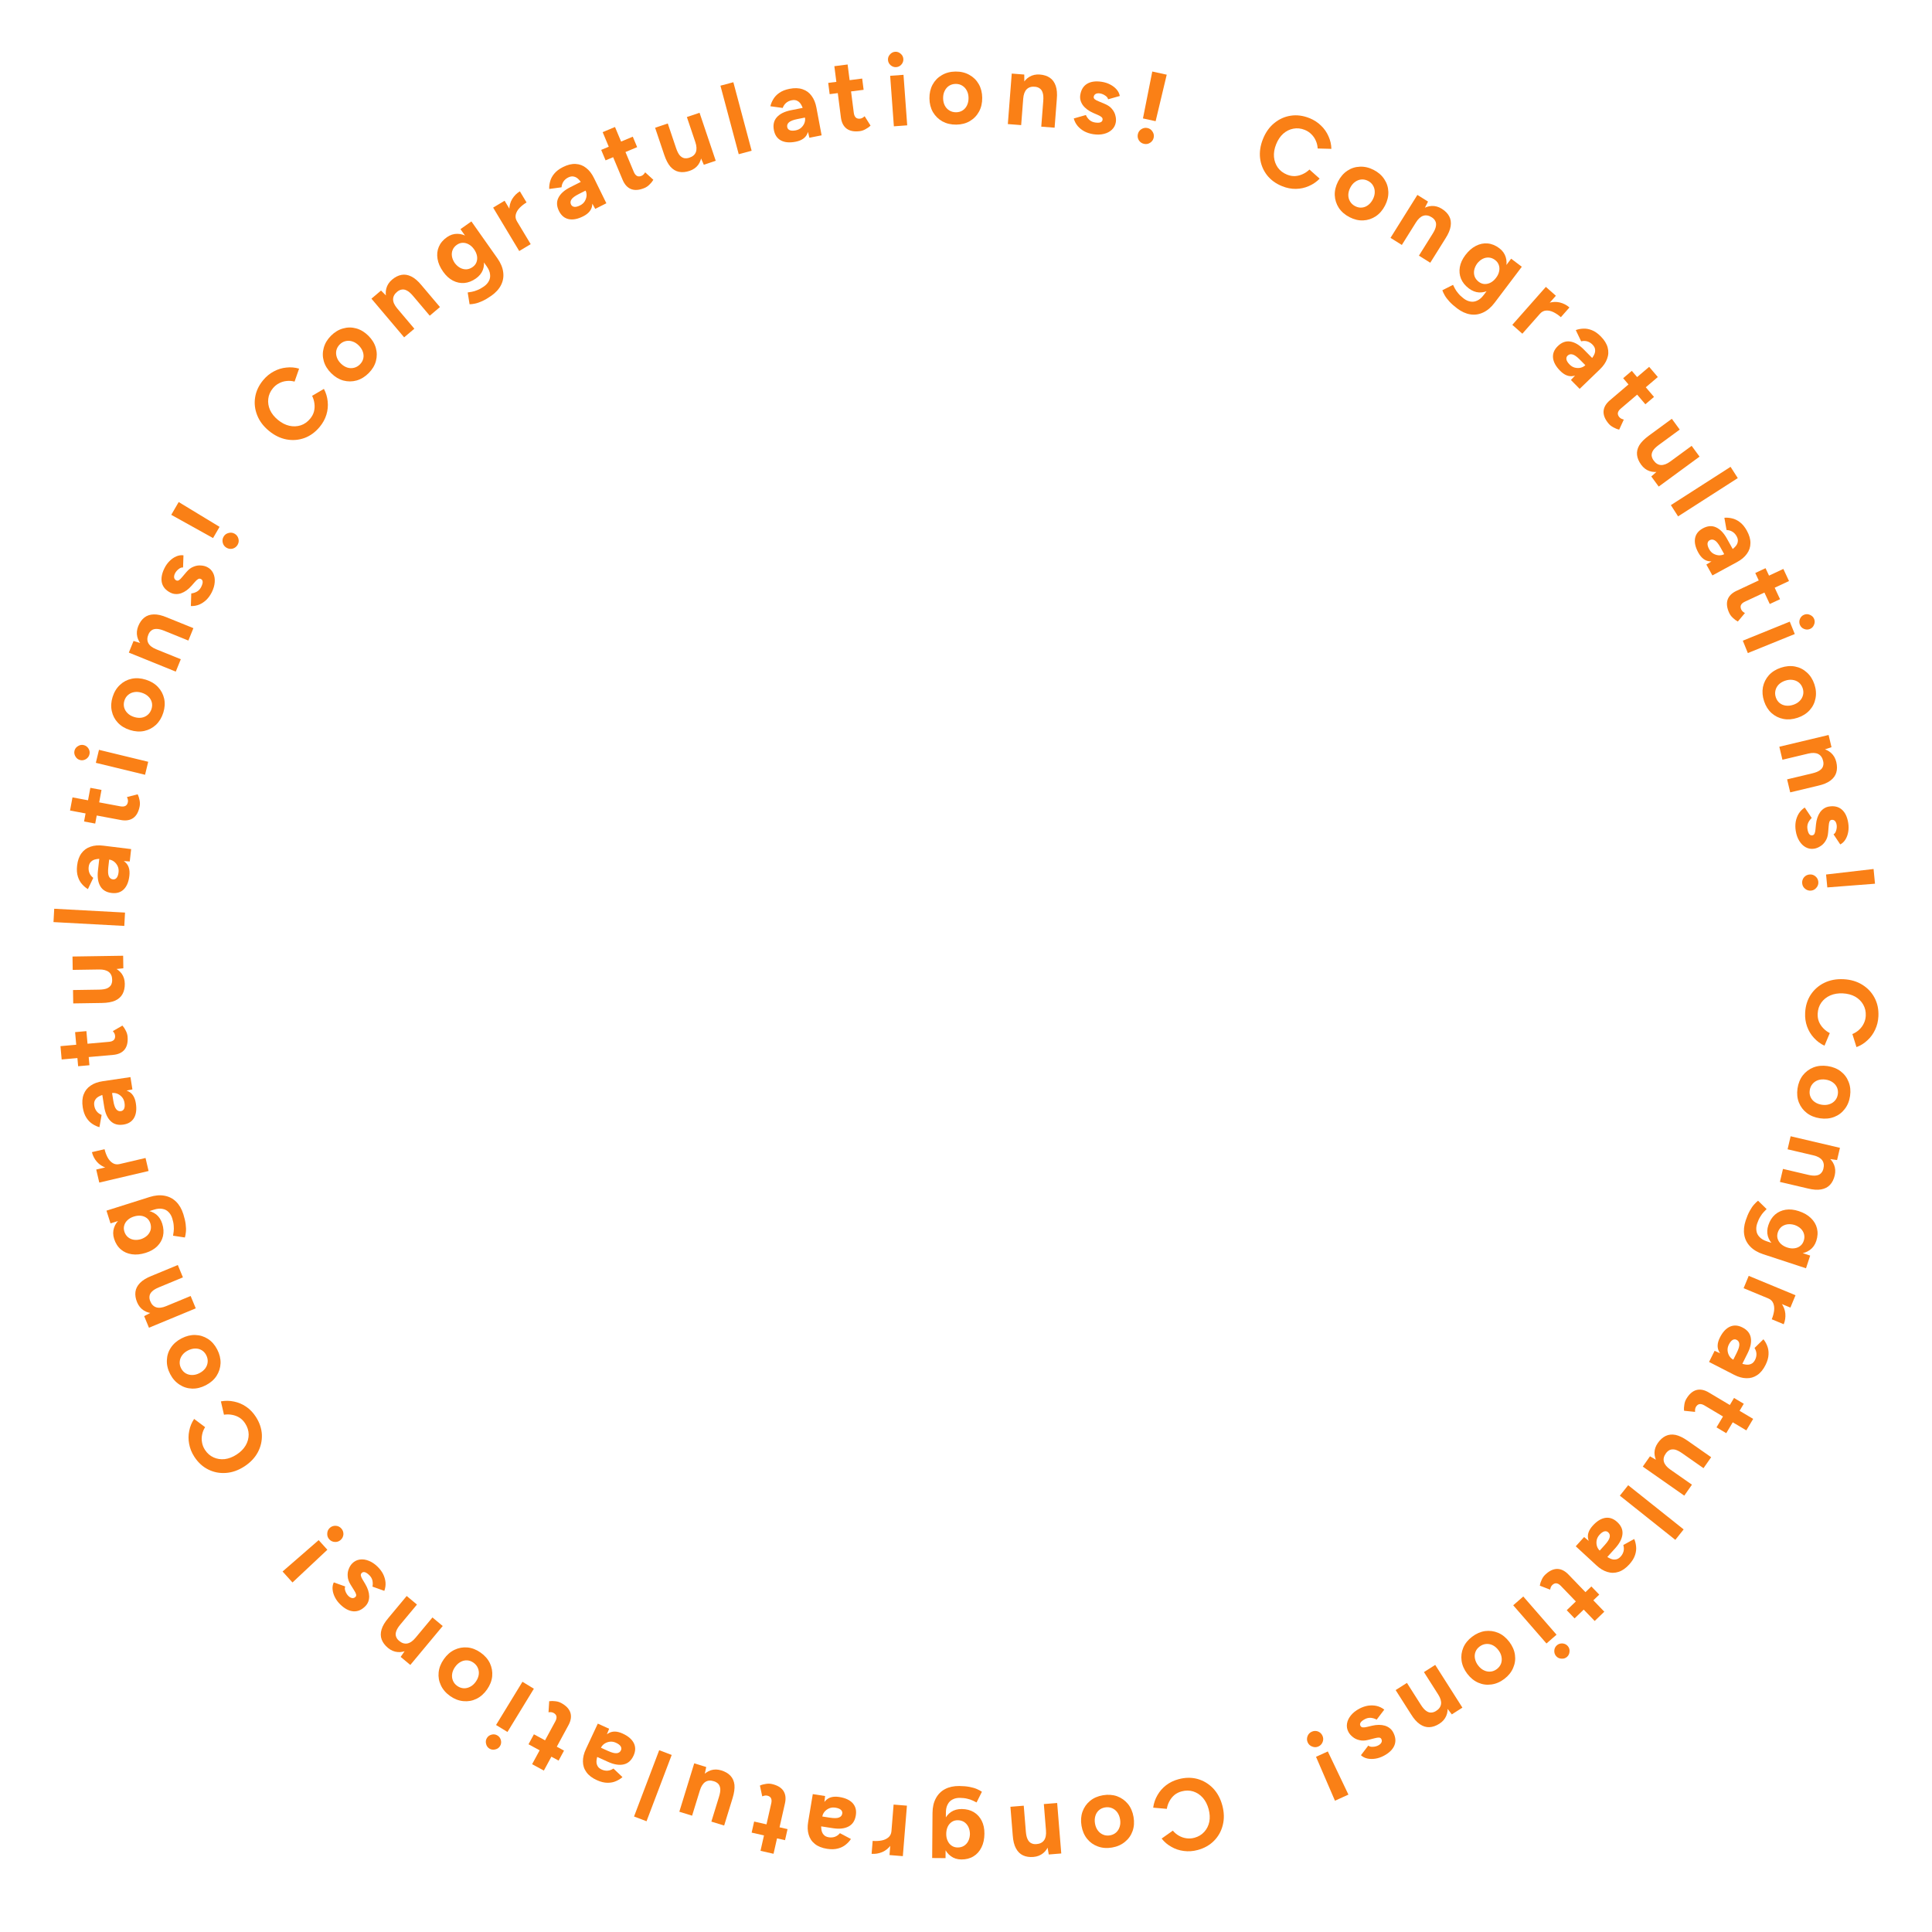 <svg width="534" height="534" viewBox="0 0 534 534" fill="none" xmlns="http://www.w3.org/2000/svg">
<path d="M498.938 279.931C499.034 278.029 499.547 276.363 500.479 274.934C501.429 273.505 502.68 272.409 504.233 271.646C505.803 270.884 507.577 270.552 509.553 270.651C511.529 270.751 513.251 271.258 514.719 272.172C516.206 273.088 517.342 274.294 518.126 275.792C518.928 277.309 519.282 279.018 519.186 280.919C519.119 282.262 518.814 283.499 518.271 284.63C517.747 285.763 517.035 286.736 516.134 287.551C515.251 288.385 514.248 289.007 513.125 289.418L511.989 285.801C512.694 285.518 513.312 285.129 513.841 284.632C514.39 284.136 514.82 283.56 515.134 282.903C515.466 282.246 515.651 281.527 515.691 280.744C515.748 279.607 515.51 278.576 514.977 277.652C514.462 276.748 513.722 276.019 512.76 275.466C511.796 274.932 510.662 274.632 509.357 274.566C508.051 274.501 506.883 274.695 505.851 275.147C504.838 275.601 504.02 276.261 503.397 277.127C502.792 277.994 502.461 279.005 502.403 280.161C502.363 280.962 502.476 281.697 502.741 282.365C503.024 283.052 503.424 283.66 503.939 284.191C504.454 284.74 505.057 285.191 505.75 285.543L504.285 289.03C503.171 288.507 502.198 287.785 501.366 286.865C500.533 285.964 499.903 284.923 499.476 283.743C499.049 282.562 498.87 281.292 498.938 279.931Z" fill="#FA8016"/>
<path d="M496.824 300.877C497.026 299.473 497.511 298.26 498.28 297.239C499.064 296.239 500.047 295.503 501.227 295.031C502.405 294.578 503.705 294.453 505.128 294.658C506.551 294.862 507.763 295.347 508.766 296.113C509.769 296.879 510.497 297.851 510.95 299.029C511.422 300.209 511.557 301.502 511.355 302.906C511.151 304.329 510.657 305.54 509.872 306.54C509.106 307.543 508.134 308.271 506.956 308.724C505.779 309.177 504.479 309.302 503.056 309.098C501.633 308.894 500.42 308.408 499.418 307.642C498.415 306.876 497.678 305.903 497.206 304.723C496.75 303.563 496.623 302.282 496.824 300.877ZM500.206 301.363C500.107 302.046 500.188 302.671 500.446 303.236C500.704 303.801 501.1 304.263 501.633 304.622C502.182 305.003 502.835 305.247 503.593 305.356C504.35 305.465 505.037 305.412 505.652 305.199C506.286 304.988 506.807 304.639 507.217 304.151C507.623 303.681 507.876 303.104 507.974 302.421C508.069 301.755 507.989 301.131 507.734 300.547C507.475 299.982 507.072 299.51 506.523 299.129C505.992 298.751 505.348 298.508 504.591 298.399C503.833 298.291 503.138 298.342 502.504 298.552C501.889 298.766 501.376 299.117 500.967 299.605C500.557 300.093 500.304 300.679 500.206 301.363Z" fill="#FA8016"/>
<path d="M494.927 314.06L508.557 317.258L507.764 320.638L505.205 320.268L494.083 317.659L494.927 314.06ZM492.81 323.084L499.789 324.721L498.945 328.319L491.966 326.682L492.81 323.084ZM499.789 324.721C500.716 324.938 501.459 324.997 502.019 324.899C502.575 324.818 503.006 324.613 503.314 324.282C503.64 323.956 503.862 323.539 503.982 323.03C504.217 322.107 504.104 321.323 503.642 320.678C503.176 320.051 502.37 319.603 501.225 319.334L501.506 318.135C502.96 318.476 504.138 318.973 505.039 319.625C505.955 320.3 506.586 321.081 506.934 321.968C507.296 322.877 507.356 323.85 507.113 324.886C506.861 325.958 506.428 326.825 505.812 327.486C505.197 328.147 504.379 328.568 503.359 328.751C502.356 328.937 501.13 328.851 499.681 328.492L498.945 328.319L499.789 324.721Z" fill="#FA8016"/>
<path d="M482.501 337.349C482.833 336.338 483.198 335.466 483.597 334.732C483.995 333.999 484.397 333.404 484.802 332.948C485.208 332.491 485.581 332.133 485.922 331.871L488.287 334.181C488.064 334.383 487.796 334.659 487.485 335.008C487.156 335.352 486.836 335.787 486.525 336.314C486.197 336.835 485.91 337.468 485.665 338.212C485.432 338.922 485.37 339.589 485.479 340.214C485.564 340.851 485.85 341.417 486.336 341.911C486.798 342.416 487.473 342.815 488.36 343.106L500.33 347.041L499.175 350.552L487.312 346.653C485.822 346.163 484.639 345.46 483.761 344.542C482.866 343.619 482.316 342.544 482.11 341.317C481.898 340.108 482.028 338.785 482.501 337.349ZM488.766 338.642C489.168 337.419 489.784 336.442 490.613 335.712C491.437 335.001 492.409 334.554 493.53 334.372C494.651 334.19 495.867 334.315 497.179 334.747C498.562 335.201 499.678 335.843 500.525 336.672C501.391 337.506 501.953 338.457 502.211 339.525C502.481 340.616 502.415 341.773 502.013 342.997C501.663 344.06 501.076 344.889 500.252 345.483C499.446 346.083 498.459 346.426 497.29 346.514C496.122 346.601 494.828 346.412 493.41 345.945C492.133 345.526 491.086 344.946 490.268 344.205C489.45 343.465 488.904 342.617 488.628 341.662C488.37 340.713 488.416 339.706 488.766 338.642ZM491.386 340.623C491.188 341.226 491.167 341.799 491.323 342.342C491.49 342.907 491.799 343.402 492.25 343.825C492.718 344.254 493.298 344.582 493.989 344.81C494.699 345.043 495.363 345.114 495.982 345.023C496.596 344.949 497.129 344.732 497.582 344.37C498.03 344.025 498.352 343.552 498.55 342.949C498.754 342.328 498.784 341.729 498.64 341.151C498.496 340.573 498.202 340.064 497.757 339.623C497.313 339.182 496.739 338.836 496.035 338.585C495.338 338.376 494.671 338.314 494.033 338.399C493.414 338.49 492.866 338.722 492.389 339.096C491.925 339.494 491.59 340.003 491.386 340.623Z" fill="#FA8016"/>
<path d="M489.149 357.867C490.546 358.445 491.591 359.191 492.284 360.104C492.969 361.035 493.361 362.015 493.459 363.046C493.551 364.094 493.403 365.084 493.018 366.015L489.706 364.644C490.035 363.85 490.251 363.061 490.354 362.275C490.45 361.507 490.372 360.818 490.119 360.208C489.867 359.598 489.404 359.154 488.731 358.876L489.149 357.867ZM483.342 352.643L496.277 358L494.862 361.415L481.928 356.058L483.342 352.643Z" fill="#FA8016"/>
<path d="M473.919 373.359L476.499 374.523L480.306 376.426C481.057 376.801 481.742 377.039 482.36 377.139C482.969 377.256 483.503 377.21 483.962 377.001C484.43 376.817 484.809 376.433 485.102 375.848C485.369 375.314 485.494 374.771 485.477 374.22C485.46 373.669 485.285 373.123 484.95 372.58L487.404 370.175C487.822 370.676 488.168 371.277 488.444 371.978C488.736 372.688 488.862 373.481 488.82 374.357C488.787 375.259 488.508 376.236 487.982 377.288C487.348 378.557 486.58 379.488 485.679 380.081C484.769 380.69 483.771 380.974 482.686 380.933C481.609 380.916 480.474 380.6 479.28 379.982L472.379 376.44L473.919 373.359ZM475.37 369.703C476.121 368.2 477.039 367.198 478.125 366.697C479.201 366.212 480.349 366.274 481.568 366.884C482.904 367.551 483.685 368.494 483.91 369.713C484.144 370.957 483.857 372.388 483.047 374.008L481.458 377.189L479.003 375.963L480.017 373.934C480.559 372.848 480.801 372.03 480.743 371.479C480.701 370.937 480.446 370.549 479.979 370.315C479.611 370.131 479.236 370.152 478.852 370.378C478.484 370.612 478.151 371.029 477.85 371.63C477.575 372.181 477.458 372.728 477.5 373.271C477.55 373.838 477.713 374.348 477.989 374.798C478.281 375.257 478.644 375.595 479.078 375.812L478.678 376.614C476.975 375.763 475.81 374.774 475.184 373.647C474.549 372.537 474.611 371.222 475.37 369.703Z" fill="#FA8016"/>
<path d="M466.092 386.648C466.885 385.317 467.816 384.502 468.884 384.204C469.943 383.922 471.082 384.145 472.3 384.871L484.569 392.179L482.677 395.354L471.107 388.461C470.593 388.156 470.134 388.034 469.727 388.096C469.337 388.168 469.013 388.42 468.755 388.853C468.659 389.013 468.586 389.209 468.536 389.44C468.501 389.68 468.494 389.947 468.514 390.242L465.474 389.929C465.414 389.373 465.44 388.801 465.55 388.215C465.634 387.635 465.815 387.113 466.092 386.648ZM479.283 386.39L481.977 387.995L477.133 396.126L474.439 394.521L479.283 386.39Z" fill="#FA8016"/>
<path d="M456.051 402.52L458.29 403.814L467.649 410.364L465.53 413.392L454.06 405.365L456.051 402.52ZM467.091 398.661L472.963 402.771L470.844 405.799L464.971 401.689L467.091 398.661ZM464.971 401.689C464.207 401.154 463.544 400.815 462.983 400.673C462.426 400.557 461.936 400.589 461.512 400.772C461.093 400.98 460.739 401.29 460.45 401.703C459.878 402.487 459.693 403.257 459.893 404.013C460.109 404.779 460.691 405.494 461.639 406.157L460.916 407.19C459.693 406.334 458.781 405.422 458.182 404.456C457.598 403.5 457.301 402.541 457.292 401.577C457.298 400.624 457.606 399.712 458.216 398.84C458.858 397.923 459.587 397.271 460.404 396.886C461.22 396.5 462.129 396.407 463.129 396.606C464.134 396.83 465.248 397.371 466.471 398.227L467.091 398.661L464.971 401.689Z" fill="#FA8016"/>
<path d="M450.025 410.511L465.356 422.723L463.053 425.614L447.722 413.402L450.025 410.511Z" fill="#FA8016"/>
<path d="M437.844 424.833L440.017 426.645L443.176 429.498C443.799 430.061 444.395 430.473 444.964 430.735C445.52 431.01 446.047 431.109 446.545 431.031C447.045 430.979 447.513 430.711 447.951 430.226C448.352 429.783 448.617 429.293 448.749 428.758C448.88 428.223 448.857 427.649 448.681 427.037L451.689 425.377C451.957 425.971 452.13 426.643 452.208 427.392C452.3 428.154 452.208 428.952 451.933 429.785C451.66 430.645 451.129 431.511 450.341 432.384C449.39 433.437 448.401 434.128 447.374 434.458C446.334 434.802 445.297 434.808 444.262 434.478C443.229 434.174 442.22 433.564 441.235 432.649L435.535 427.389L437.844 424.833ZM440.222 421.698C441.348 420.452 442.5 419.732 443.68 419.54C444.847 419.361 445.936 419.729 446.948 420.642C448.056 421.643 448.556 422.761 448.447 423.996C448.339 425.257 447.679 426.559 446.465 427.903L444.082 430.542L442.045 428.703L443.565 427.02C444.379 426.119 444.831 425.396 444.922 424.849C445.027 424.315 444.885 423.873 444.497 423.523C444.193 423.247 443.825 423.167 443.395 423.281C442.978 423.408 442.545 423.721 442.094 424.22C441.682 424.677 441.423 425.173 441.318 425.707C441.214 426.267 441.235 426.801 441.38 427.309C441.538 427.83 441.798 428.253 442.158 428.578L441.557 429.243C440.144 427.967 439.287 426.702 438.985 425.449C438.671 424.209 439.083 422.959 440.222 421.698Z" fill="#FA8016"/>
<path d="M427.058 435.27C428.173 434.195 429.285 433.654 430.394 433.648C431.49 433.654 432.53 434.168 433.515 435.189L443.427 445.469L440.767 448.034L431.418 438.339C431.003 437.909 430.592 437.671 430.184 437.624C429.788 437.59 429.409 437.749 429.046 438.098C428.912 438.228 428.79 438.397 428.681 438.607C428.584 438.829 428.507 439.085 428.449 439.375L425.597 438.273C425.687 437.72 425.862 437.176 426.122 436.639C426.356 436.102 426.668 435.646 427.058 435.27ZM439.851 438.493L442.028 440.75L435.215 447.319L433.039 445.062L439.851 438.493Z" fill="#FA8016"/>
<path d="M421.034 441.268L430.226 451.827L427.439 454.254L418.246 443.695L421.034 441.268ZM430.322 454.751C430.744 454.383 431.252 454.213 431.846 454.241C432.451 454.283 432.944 454.522 433.324 454.959C433.704 455.395 433.867 455.909 433.813 456.501C433.771 457.106 433.539 457.593 433.117 457.961C432.68 458.341 432.166 458.504 431.574 458.45C430.981 458.422 430.494 458.19 430.114 457.753C429.734 457.317 429.565 456.796 429.607 456.19C429.647 455.611 429.886 455.131 430.322 454.751Z" fill="#FA8016"/>
<path d="M406.876 452.396C408.004 451.536 409.201 451.012 410.465 450.824C411.726 450.662 412.942 450.827 414.114 451.318C415.272 451.821 416.286 452.645 417.156 453.788C418.027 454.932 418.551 456.128 418.728 457.378C418.905 458.627 418.742 459.83 418.239 460.988C417.748 462.16 416.937 463.176 415.809 464.035C414.665 464.906 413.463 465.422 412.202 465.585C410.953 465.762 409.749 465.599 408.592 465.096C407.435 464.593 406.421 463.769 405.55 462.626C404.679 461.482 404.155 460.286 403.978 459.036C403.801 457.787 403.958 456.576 404.45 455.404C404.938 454.258 405.747 453.255 406.876 452.396ZM408.945 455.114C408.395 455.532 408.015 456.033 407.802 456.617C407.59 457.201 407.548 457.808 407.676 458.438C407.8 459.094 408.094 459.727 408.557 460.336C409.021 460.945 409.547 461.389 410.135 461.668C410.735 461.963 411.352 462.079 411.986 462.019C412.605 461.97 413.19 461.736 413.739 461.317C414.274 460.91 414.655 460.409 414.882 459.814C415.094 459.23 415.138 458.61 415.014 457.953C414.901 457.312 414.613 456.687 414.149 456.078C413.685 455.469 413.154 455.018 412.554 454.723C411.966 454.444 411.355 454.334 410.721 454.395C410.086 454.456 409.494 454.695 408.945 455.114Z" fill="#FA8016"/>
<path d="M396.691 460.176L404.207 471.987L401.277 473.851L399.705 471.798L393.573 462.16L396.691 460.176ZM388.872 465.151L392.72 471.199L389.601 473.183L385.753 467.135L388.872 465.151ZM392.72 471.199C393.231 472.002 393.721 472.564 394.191 472.884C394.644 473.215 395.097 473.37 395.548 473.348C396.009 473.343 396.46 473.2 396.901 472.919C397.714 472.424 398.181 471.784 398.301 470.999C398.406 470.225 398.142 469.341 397.511 468.349L398.55 467.688C399.352 468.948 399.847 470.126 400.036 471.223C400.219 472.345 400.126 473.345 399.755 474.223C399.378 475.126 398.741 475.863 397.843 476.434C396.914 477.026 395.998 477.343 395.097 477.386C394.195 477.429 393.315 477.159 392.457 476.576C391.61 476.009 390.793 475.09 390.007 473.82L389.601 473.183L392.72 471.199Z" fill="#FA8016"/>
<path d="M375.694 472.286C376.484 471.865 377.287 471.585 378.102 471.448C378.926 471.326 379.72 471.348 380.484 471.512C381.257 471.692 381.967 472.033 382.614 472.534L380.506 475.306C380.048 475.043 379.526 474.876 378.94 474.808C378.362 474.756 377.793 474.879 377.233 475.178C376.69 475.467 376.309 475.765 376.091 476.071C375.882 476.394 375.857 476.703 376.015 477C376.173 477.297 376.411 477.445 376.728 477.445C377.037 477.471 377.425 477.423 377.889 477.303L379.184 476.994C380.537 476.675 381.739 476.669 382.791 476.976C383.835 477.309 384.594 477.92 385.068 478.809C385.743 480.078 385.862 481.273 385.423 482.395C384.967 483.526 383.99 484.49 382.491 485.289C381.716 485.701 380.938 485.968 380.156 486.088C379.358 486.217 378.61 486.203 377.913 486.045C377.216 485.888 376.632 485.585 376.161 485.138L378.197 482.468C378.488 482.736 378.908 482.851 379.459 482.811C380.017 482.789 380.519 482.659 380.964 482.422C381.409 482.185 381.702 481.902 381.844 481.573C381.978 481.269 381.958 480.952 381.782 480.622C381.668 480.408 381.456 480.288 381.147 480.263C380.846 480.254 380.455 480.314 379.974 480.443L378.157 480.903C377.244 481.136 376.431 481.156 375.716 480.966C374.994 480.801 374.38 480.503 373.877 480.074C373.365 479.669 372.974 479.212 372.702 478.701C372.307 477.96 372.178 477.182 372.316 476.369C372.446 475.58 372.807 474.828 373.398 474.111C373.973 473.403 374.738 472.795 375.694 472.286Z" fill="#FA8016"/>
<path d="M367.006 484.094L372.7 496.023L368.978 497.713L363.743 485.576L367.006 484.094ZM362.562 478.64C363.123 478.385 363.696 478.36 364.281 478.566C364.857 478.796 365.273 479.192 365.527 479.753C365.782 480.314 365.803 480.878 365.589 481.447C365.367 482.04 364.975 482.464 364.414 482.719C363.853 482.973 363.285 482.985 362.708 482.755C362.123 482.549 361.703 482.166 361.448 481.605C361.194 481.044 361.178 480.467 361.4 479.874C361.614 479.306 362.001 478.894 362.562 478.64Z" fill="#FA8016"/>
<path d="M325.766 491.762C327.606 491.271 329.349 491.25 330.995 491.699C332.646 492.167 334.072 493.022 335.274 494.267C336.48 495.529 337.338 497.116 337.849 499.028C338.359 500.939 338.403 502.734 337.982 504.411C337.565 506.107 336.764 507.557 335.579 508.762C334.38 509.99 332.861 510.85 331.021 511.341C329.723 511.687 328.452 511.775 327.209 511.605C325.97 511.453 324.825 511.072 323.774 510.464C322.71 509.879 321.81 509.114 321.075 508.171L324.172 505.982C324.656 506.568 325.216 507.036 325.851 507.388C326.491 507.759 327.172 507.992 327.893 508.09C328.619 508.205 329.361 508.161 330.119 507.959C331.219 507.666 332.127 507.124 332.844 506.333C333.547 505.566 334.014 504.64 334.246 503.554C334.46 502.473 334.398 501.301 334.061 500.038C333.724 498.776 333.182 497.723 332.436 496.879C331.693 496.053 330.815 495.476 329.8 495.148C328.79 494.838 327.726 494.832 326.608 495.131C325.832 495.338 325.167 495.67 324.613 496.127C324.046 496.607 323.588 497.173 323.241 497.826C322.875 498.484 322.631 499.197 322.507 499.964L318.739 499.636C318.897 498.416 319.286 497.269 319.907 496.195C320.511 495.126 321.309 494.207 322.302 493.44C323.295 492.673 324.45 492.113 325.766 491.762Z" fill="#FA8016"/>
<path d="M304.841 496.202C306.239 495.963 307.542 496.053 308.75 496.471C309.943 496.911 310.944 497.621 311.756 498.599C312.548 499.581 313.066 500.78 313.308 502.197C313.55 503.614 313.461 504.917 313.039 506.106C312.618 507.296 311.916 508.287 310.934 509.08C309.956 509.891 308.767 510.416 307.369 510.655C305.952 510.897 304.647 510.798 303.455 510.358C302.265 509.937 301.274 509.235 300.481 508.253C299.689 507.272 299.171 506.072 298.929 504.656C298.687 503.239 298.776 501.936 299.198 500.746C299.619 499.557 300.32 498.557 301.298 497.745C302.262 496.956 303.442 496.441 304.841 496.202ZM305.416 499.569C304.736 499.686 304.166 499.954 303.707 500.373C303.249 500.792 302.93 501.311 302.752 501.928C302.558 502.567 302.526 503.264 302.655 504.019C302.784 504.773 303.044 505.41 303.436 505.93C303.831 506.469 304.324 506.858 304.914 507.098C305.486 507.341 306.112 507.404 306.793 507.288C307.455 507.175 308.025 506.907 308.502 506.484C308.961 506.065 309.287 505.536 309.48 504.897C309.677 504.276 309.711 503.588 309.582 502.834C309.453 502.08 309.191 501.433 308.796 500.895C308.404 500.375 307.913 499.995 307.323 499.755C306.733 499.515 306.097 499.453 305.416 499.569Z" fill="#FA8016"/>
<path d="M292.198 498.341L293.331 512.295L289.87 512.576L289.439 510.026L288.514 498.64L292.198 498.341ZM282.961 499.09L283.541 506.235L279.857 506.534L279.277 499.389L282.961 499.09ZM283.541 506.235C283.618 507.184 283.789 507.91 284.055 508.412C284.302 508.917 284.629 509.265 285.038 509.456C285.449 509.666 285.914 509.75 286.435 509.708C287.386 509.65 288.097 509.302 288.57 508.664C289.024 508.028 289.203 507.124 289.108 505.952L290.336 505.852C290.457 507.34 290.345 508.614 290 509.672C289.638 510.75 289.088 511.59 288.351 512.193C287.596 512.816 286.688 513.171 285.628 513.257C284.53 513.346 283.572 513.199 282.755 512.816C281.937 512.433 281.285 511.784 280.799 510.868C280.314 509.971 280.02 508.777 279.918 507.287L279.857 506.534L283.541 506.235Z" fill="#FA8016"/>
<path d="M265.139 493.647C266.203 493.656 267.145 493.737 267.965 493.893C268.785 494.049 269.474 494.25 270.032 494.497C270.591 494.744 271.046 494.99 271.399 495.236L269.92 498.192C269.66 498.041 269.316 497.87 268.888 497.68C268.46 497.472 267.948 497.3 267.352 497.164C266.756 497.011 266.066 496.931 265.282 496.925C264.535 496.919 263.88 497.063 263.318 497.357C262.737 497.633 262.286 498.077 261.964 498.691C261.623 499.286 261.449 500.05 261.442 500.983L261.345 513.583L257.649 513.554L257.745 501.066C257.757 499.498 258.066 498.157 258.672 497.041C259.279 495.907 260.134 495.055 261.24 494.485C262.327 493.915 263.627 493.636 265.139 493.647ZM265.818 500.009C267.106 500.019 268.224 500.307 269.171 500.875C270.1 501.442 270.822 502.231 271.337 503.243C271.852 504.255 272.104 505.452 272.093 506.833C272.082 508.289 271.811 509.547 271.28 510.607C270.749 511.686 270.015 512.511 269.077 513.082C268.12 513.672 266.998 513.962 265.71 513.952C264.59 513.944 263.622 513.638 262.805 513.034C261.988 512.449 261.36 511.613 260.92 510.527C260.481 509.441 260.267 508.151 260.278 506.658C260.289 505.314 260.522 504.14 260.977 503.135C261.433 502.131 262.074 501.352 262.9 500.798C263.725 500.263 264.698 500 265.818 500.009ZM264.73 503.108C264.095 503.104 263.543 503.258 263.074 503.572C262.586 503.904 262.209 504.349 261.944 504.907C261.678 505.484 261.542 506.136 261.537 506.864C261.531 507.611 261.666 508.265 261.942 508.827C262.199 509.389 262.568 509.831 263.051 510.152C263.516 510.473 264.065 510.636 264.7 510.64C265.353 510.645 265.933 510.491 266.439 510.178C266.946 509.864 267.341 509.429 267.625 508.871C267.91 508.313 268.064 507.661 268.089 506.914C268.075 506.186 267.931 505.532 267.656 504.951C267.38 504.389 266.991 503.938 266.49 503.598C265.97 503.277 265.383 503.113 264.73 503.108Z" fill="#FA8016"/>
<path d="M247.482 506.21C247.36 507.717 246.97 508.94 246.313 509.879C245.638 510.817 244.825 511.491 243.874 511.901C242.904 512.309 241.917 512.472 240.912 512.391L241.202 508.818C242.058 508.888 242.876 508.851 243.655 508.709C244.416 508.564 245.048 508.278 245.551 507.851C246.054 507.424 246.335 506.847 246.394 506.122L247.482 506.21ZM250.673 499.081L249.541 513.035L245.857 512.736L246.989 498.782L250.673 499.081Z" fill="#FA8016"/>
<path d="M228.055 496.415L227.731 499.227L227.079 503.432C226.95 504.262 226.932 504.987 227.024 505.606C227.099 506.222 227.305 506.717 227.644 507.09C227.961 507.48 228.443 507.725 229.089 507.825C229.679 507.916 230.234 507.87 230.753 507.687C231.273 507.503 231.74 507.169 232.156 506.686L235.193 508.291C234.843 508.841 234.376 509.354 233.793 509.83C233.206 510.325 232.489 510.686 231.641 510.913C230.772 511.156 229.757 511.187 228.595 511.007C227.193 510.789 226.072 510.341 225.233 509.663C224.375 508.982 223.801 508.118 223.51 507.072C223.198 506.041 223.154 504.863 223.379 503.538L224.651 495.887L228.055 496.415ZM231.98 496.684C233.64 496.942 234.874 497.512 235.682 498.393C236.471 499.271 236.761 500.383 236.552 501.73C236.323 503.205 235.662 504.236 234.57 504.822C233.457 505.424 232.005 505.586 230.216 505.308L226.702 504.762L227.123 502.051L229.364 502.399C230.563 502.585 231.416 502.566 231.923 502.343C232.427 502.138 232.719 501.777 232.799 501.26C232.862 500.855 232.728 500.503 232.396 500.206C232.062 499.927 231.563 499.737 230.899 499.633C230.29 499.539 229.733 499.594 229.229 499.799C228.704 500.02 228.269 500.33 227.923 500.73C227.575 501.148 227.363 501.597 227.289 502.077L226.404 501.939C226.696 500.058 227.283 498.647 228.166 497.707C229.03 496.765 230.301 496.424 231.98 496.684Z" fill="#FA8016"/>
<path d="M213.349 493.099C214.86 493.442 215.923 494.075 216.536 494.998C217.132 495.918 217.273 497.07 216.959 498.453L213.804 512.38L210.199 511.564L213.175 498.428C213.307 497.846 213.281 497.371 213.096 497.004C212.907 496.655 212.567 496.425 212.076 496.313C211.894 496.272 211.685 496.263 211.45 496.286C211.211 496.328 210.955 496.404 210.681 496.514L210.037 493.526C210.548 493.297 211.1 493.144 211.691 493.068C212.269 492.969 212.821 492.98 213.349 493.099ZM217.674 505.563L216.981 508.621L207.751 506.53L208.444 503.472L217.674 505.563Z" fill="#FA8016"/>
<path d="M195.201 488.402L194.657 490.93L191.295 501.848L187.763 500.76L191.883 487.38L195.201 488.402ZM202.262 497.725L200.152 504.576L196.62 503.488L198.73 496.637L202.262 497.725ZM198.73 496.637C199.004 495.745 199.123 495.01 199.086 494.433C199.026 493.867 198.844 493.411 198.541 493.063C198.214 492.729 197.81 492.487 197.329 492.339C196.406 492.035 195.617 492.095 194.959 492.517C194.296 492.958 193.794 493.731 193.454 494.837L192.25 494.466C192.689 493.039 193.277 491.892 194.012 491.025C194.743 490.175 195.565 489.598 196.479 489.294C197.388 489.007 198.35 489.02 199.367 489.333C200.438 489.663 201.282 490.157 201.899 490.816C202.516 491.475 202.884 492.311 203.002 493.324C203.096 494.349 202.924 495.575 202.484 497.002L202.262 497.725L198.73 496.637Z" fill="#FA8016"/>
<path d="M185.656 485.064L178.701 503.389L175.246 502.077L182.2 483.753L185.656 485.064Z" fill="#FA8016"/>
<path d="M168.367 477.827L167.299 480.448L165.54 484.323C165.192 485.088 164.98 485.781 164.903 486.402C164.809 487.015 164.875 487.547 165.101 487.998C165.302 488.459 165.7 488.824 166.295 489.094C166.839 489.341 167.385 489.446 167.935 489.409C168.485 489.371 169.025 489.176 169.555 488.822L172.049 491.184C171.564 491.62 170.977 491.989 170.286 492.29C169.588 492.609 168.8 492.764 167.923 492.755C167.021 492.755 166.034 492.512 164.963 492.026C163.672 491.439 162.713 490.707 162.087 489.828C161.444 488.941 161.123 487.955 161.124 486.869C161.1 485.792 161.375 484.646 161.948 483.43L165.231 476.403L168.367 477.827ZM172.075 479.141C173.605 479.836 174.64 480.716 175.181 481.782C175.705 482.84 175.685 483.989 175.122 485.23C174.505 486.59 173.591 487.405 172.382 487.676C171.147 487.956 169.706 487.722 168.057 486.973L164.819 485.503L165.954 483.004L168.019 483.942C169.124 484.444 169.95 484.655 170.499 484.576C171.04 484.514 171.418 484.245 171.634 483.769C171.804 483.395 171.769 483.021 171.529 482.645C171.282 482.287 170.852 481.969 170.241 481.691C169.68 481.436 169.129 481.34 168.588 481.402C168.023 481.473 167.52 481.655 167.08 481.947C166.632 482.256 166.308 482.632 166.107 483.074L165.291 482.703C166.078 480.97 167.023 479.769 168.126 479.101C169.212 478.426 170.528 478.439 172.075 479.141Z" fill="#FA8016"/>
<path d="M155.101 470.697C156.463 471.435 157.314 472.332 157.655 473.388C157.98 474.434 157.804 475.581 157.128 476.828L150.323 489.382L147.074 487.621L153.492 475.781C153.776 475.256 153.879 474.791 153.801 474.388C153.713 474.001 153.448 473.687 153.005 473.447C152.841 473.358 152.643 473.293 152.41 473.252C152.169 473.227 151.901 473.231 151.608 473.263L151.797 470.212C152.351 470.13 152.923 470.132 153.513 470.219C154.095 470.28 154.625 470.439 155.101 470.697ZM155.893 483.866L154.398 486.623L146.078 482.113L147.573 479.356L155.893 483.866Z" fill="#FA8016"/>
<path d="M147.559 466.762L140.261 478.71L137.107 476.784L144.405 464.836L147.559 466.762ZM137.502 479.682C137.98 479.974 138.295 480.407 138.448 480.982C138.59 481.572 138.511 482.114 138.209 482.608C137.907 483.102 137.466 483.412 136.886 483.538C136.296 483.681 135.762 483.606 135.284 483.315C134.79 483.013 134.48 482.572 134.353 481.991C134.201 481.417 134.275 480.883 134.577 480.389C134.879 479.895 135.324 479.577 135.915 479.435C136.479 479.298 137.008 479.381 137.502 479.682Z" fill="#FA8016"/>
<path d="M132.812 456.751C133.974 457.564 134.838 458.544 135.402 459.691C135.94 460.842 136.154 462.051 136.042 463.317C135.916 464.573 135.44 465.79 134.616 466.967C133.792 468.145 132.812 469.008 131.676 469.557C130.539 470.106 129.344 470.317 128.088 470.191C126.822 470.079 125.608 469.617 124.445 468.803C123.268 467.979 122.41 466.991 121.871 465.84C121.322 464.704 121.111 463.508 121.238 462.252C121.365 460.997 121.84 459.78 122.664 458.603C123.488 457.425 124.468 456.562 125.605 456.013C126.741 455.464 127.942 455.245 129.208 455.356C130.448 455.472 131.65 455.937 132.812 456.751ZM130.853 459.549C130.287 459.153 129.694 458.943 129.073 458.919C128.452 458.894 127.861 459.039 127.3 459.352C126.713 459.67 126.2 460.143 125.761 460.77C125.322 461.397 125.059 462.033 124.972 462.679C124.874 463.339 124.951 463.962 125.202 464.548C125.437 465.123 125.838 465.609 126.404 466.005C126.954 466.39 127.548 466.6 128.184 466.635C128.805 466.66 129.409 466.513 129.996 466.195C130.573 465.892 131.08 465.427 131.519 464.8C131.958 464.173 132.226 463.529 132.324 462.868C132.411 462.223 132.329 461.607 132.078 461.022C131.827 460.436 131.419 459.945 130.853 459.549Z" fill="#FA8016"/>
<path d="M122.369 449.426L113.409 460.184L110.741 457.961L112.217 455.839L119.529 447.061L122.369 449.426ZM115.248 443.495L110.66 449.002L107.82 446.637L112.408 441.129L115.248 443.495ZM110.66 449.002C110.051 449.734 109.665 450.372 109.502 450.917C109.326 451.45 109.316 451.928 109.474 452.351C109.62 452.788 109.894 453.174 110.295 453.509C111.015 454.133 111.767 454.382 112.55 454.258C113.32 454.121 114.081 453.601 114.834 452.698L115.78 453.486C114.825 454.634 113.853 455.464 112.866 455.978C111.853 456.495 110.872 456.71 109.923 456.624C108.948 456.541 108.052 456.159 107.234 455.478C106.388 454.773 105.807 453.998 105.491 453.152C105.176 452.306 105.165 451.385 105.458 450.391C105.74 449.411 106.366 448.353 107.336 447.218L107.82 446.637L110.66 449.002Z" fill="#FA8016"/>
<path d="M104.371 433.038C105.011 433.664 105.52 434.345 105.898 435.08C106.262 435.829 106.482 436.592 106.556 437.37C106.618 438.161 106.508 438.941 106.226 439.71L102.946 438.538C103.059 438.022 103.06 437.474 102.948 436.895C102.823 436.328 102.533 435.823 102.08 435.379C101.639 434.949 101.24 434.676 100.883 434.561C100.512 434.459 100.209 434.529 99.974 434.769C99.739 435.009 99.67 435.28 99.765 435.583C99.835 435.886 99.997 436.24 100.252 436.647L100.938 437.788C101.65 438.981 102.019 440.126 102.044 441.221C102.043 442.317 101.69 443.225 100.985 443.945C99.98 444.972 98.876 445.446 97.674 445.367C96.459 445.275 95.244 444.635 94.03 443.447C93.403 442.833 92.914 442.172 92.563 441.463C92.198 440.741 91.986 440.024 91.925 439.312C91.865 438.599 91.977 437.951 92.261 437.368L95.421 438.501C95.254 438.86 95.272 439.295 95.475 439.807C95.666 440.333 95.941 440.773 96.301 441.125C96.662 441.478 97.02 441.672 97.377 441.707C97.707 441.743 98.003 441.628 98.264 441.361C98.434 441.188 98.484 440.95 98.415 440.647C98.332 440.357 98.157 440.003 97.888 439.583L96.901 437.99C96.404 437.19 96.138 436.421 96.103 435.682C96.043 434.944 96.141 434.269 96.398 433.659C96.629 433.05 96.947 432.538 97.352 432.124C97.939 431.524 98.641 431.167 99.459 431.052C100.249 430.938 101.076 431.054 101.937 431.401C102.786 431.735 103.597 432.281 104.371 433.038Z" fill="#FA8016"/>
<path d="M90.481 428.348L80.842 437.393L78.102 434.359L88.079 425.688L90.481 428.348ZM94.33 422.458C94.743 422.915 94.94 423.454 94.922 424.074C94.877 424.693 94.626 425.209 94.169 425.622C93.712 426.035 93.18 426.226 92.573 426.195C91.941 426.163 91.418 425.918 91.005 425.461C90.592 425.004 90.408 424.466 90.453 423.847C90.471 423.226 90.709 422.71 91.166 422.297C91.623 421.884 92.168 421.694 92.801 421.726C93.407 421.757 93.917 422.001 94.33 422.458Z" fill="#FA8016"/>
<path d="M70.712 391.598C71.746 393.197 72.303 394.848 72.382 396.553C72.447 398.268 72.072 399.888 71.258 401.414C70.429 402.951 69.183 404.256 67.522 405.331C65.86 406.405 64.167 407 62.441 407.116C60.7 407.242 59.073 406.926 57.561 406.17C56.024 405.408 54.738 404.228 53.704 402.629C52.974 401.5 52.499 400.318 52.278 399.083C52.042 397.858 52.051 396.651 52.306 395.464C52.535 394.271 52.985 393.18 53.656 392.19L56.692 394.461C56.285 395.103 56.011 395.78 55.872 396.492C55.717 397.215 55.704 397.935 55.834 398.651C55.948 399.378 56.218 400.07 56.643 400.728C57.262 401.684 58.057 402.382 59.029 402.82C59.976 403.252 61.002 403.412 62.106 403.298C63.2 403.168 64.296 402.749 65.394 402.039C66.491 401.33 67.326 400.49 67.898 399.519C68.456 398.559 68.734 397.545 68.733 396.478C68.717 395.422 68.395 394.408 67.766 393.436C67.33 392.762 66.81 392.232 66.204 391.845C65.573 391.453 64.893 391.193 64.165 391.063C63.426 390.918 62.673 390.905 61.905 391.024L61.056 387.338C62.266 387.112 63.477 387.129 64.69 387.389C65.893 387.634 67.012 388.11 68.048 388.819C69.084 389.527 69.972 390.453 70.712 391.598Z" fill="#FA8016"/>
<path d="M60.032 372.984C60.684 374.243 60.995 375.512 60.964 376.79C60.907 378.06 60.536 379.23 59.85 380.3C59.156 381.354 58.171 382.211 56.895 382.873C55.619 383.534 54.35 383.845 53.089 383.805C51.827 383.765 50.67 383.398 49.616 382.703C48.546 382.018 47.684 381.045 47.031 379.785C46.37 378.509 46.068 377.236 46.124 375.967C46.164 374.705 46.531 373.548 47.226 372.494C47.92 371.44 48.905 370.583 50.181 369.921C51.457 369.26 52.726 368.949 53.987 368.989C55.249 369.029 56.414 369.392 57.485 370.078C58.53 370.756 59.379 371.724 60.032 372.984ZM56.999 374.556C56.681 373.943 56.253 373.481 55.714 373.172C55.175 372.862 54.584 372.717 53.942 372.734C53.274 372.744 52.6 372.925 51.921 373.277C51.241 373.629 50.714 374.071 50.337 374.603C49.944 375.143 49.723 375.73 49.674 376.366C49.616 376.984 49.746 377.6 50.064 378.213C50.373 378.81 50.802 379.271 51.349 379.597C51.888 379.907 52.491 380.057 53.159 380.047C53.81 380.046 54.476 379.869 55.155 379.517C55.835 379.165 56.371 378.718 56.764 378.178C57.14 377.647 57.353 377.064 57.402 376.428C57.451 375.793 57.317 375.169 56.999 374.556Z" fill="#FA8016"/>
<path d="M54.107 361.624L41.173 366.982L39.844 363.774L42.139 362.581L52.693 358.21L54.107 361.624ZM50.561 353.062L43.938 355.805L42.524 352.39L49.147 349.647L50.561 353.062ZM43.938 355.805C43.059 356.169 42.421 356.555 42.023 356.961C41.619 357.351 41.389 357.77 41.331 358.218C41.257 358.673 41.32 359.142 41.52 359.625C41.867 360.511 42.417 361.082 43.169 361.336C43.913 361.573 44.829 361.467 45.916 361.017L46.387 362.155C45.007 362.726 43.761 363.01 42.648 363.007C41.511 362.993 40.542 362.727 39.742 362.21C38.918 361.683 38.302 360.927 37.895 359.944C37.473 358.927 37.319 357.97 37.433 357.075C37.547 356.179 37.965 355.359 38.688 354.615C39.393 353.879 40.439 353.233 41.826 352.679L42.524 352.39L43.938 355.805Z" fill="#FA8016"/>
<path d="M50.678 335.595C50.998 336.61 51.212 337.531 51.317 338.359C51.422 339.187 51.443 339.905 51.381 340.512C51.318 341.119 51.225 341.628 51.1 342.04L47.831 341.546C47.895 341.252 47.951 340.872 48 340.406C48.066 339.935 48.071 339.395 48.016 338.786C47.978 338.172 47.841 337.49 47.605 336.743C47.38 336.031 47.04 335.453 46.587 335.009C46.145 334.542 45.583 334.25 44.9 334.133C44.229 333.993 43.449 334.063 42.559 334.345L30.545 338.144L29.431 334.62L41.338 330.854C42.833 330.382 44.204 330.261 45.452 330.493C46.718 330.719 47.793 331.27 48.677 332.146C49.555 333.004 50.222 334.153 50.678 335.595ZM44.837 338.206C45.225 339.434 45.296 340.586 45.049 341.662C44.797 342.721 44.269 343.652 43.465 344.454C42.661 345.256 41.601 345.866 40.284 346.282C38.896 346.721 37.616 346.852 36.444 346.674C35.254 346.502 34.242 346.059 33.409 345.343C32.553 344.616 31.93 343.638 31.542 342.41C31.204 341.342 31.196 340.326 31.518 339.363C31.822 338.405 32.423 337.55 33.32 336.796C34.217 336.043 35.378 335.441 36.802 334.991C38.083 334.585 39.272 334.444 40.368 334.568C41.464 334.691 42.403 335.06 43.185 335.674C43.949 336.294 44.499 337.138 44.837 338.206ZM41.553 338.128C41.361 337.523 41.044 337.046 40.601 336.697C40.134 336.335 39.594 336.114 38.982 336.034C38.351 335.959 37.689 336.032 36.995 336.251C36.283 336.476 35.702 336.807 35.253 337.242C34.797 337.66 34.492 338.149 34.336 338.707C34.174 339.248 34.188 339.821 34.38 340.426C34.577 341.049 34.903 341.553 35.357 341.937C35.812 342.322 36.348 342.564 36.966 342.662C37.585 342.76 38.253 342.705 38.97 342.498C39.659 342.261 40.237 341.921 40.704 341.48C41.153 341.044 41.462 340.535 41.631 339.954C41.776 339.36 41.75 338.751 41.553 338.128Z" fill="#FA8016"/>
<path d="M33.305 322.808C31.833 323.154 30.55 323.157 29.454 322.82C28.355 322.464 27.464 321.897 26.783 321.117C26.097 320.319 25.639 319.43 25.409 318.448L28.898 317.63C29.094 318.466 29.38 319.233 29.755 319.931C30.125 320.611 30.591 321.125 31.151 321.473C31.712 321.821 32.347 321.911 33.056 321.745L33.305 322.808ZM41.069 323.661L27.44 326.859L26.595 323.261L40.225 320.063L41.069 323.661Z" fill="#FA8016"/>
<path d="M36.599 301.111L33.824 301.666L29.621 302.335C28.791 302.467 28.096 302.672 27.536 302.95C26.972 303.21 26.564 303.559 26.313 303.996C26.04 304.417 25.954 304.95 26.057 305.596C26.151 306.186 26.365 306.7 26.7 307.138C27.034 307.576 27.495 307.918 28.082 308.165L27.487 311.549C26.856 311.385 26.224 311.098 25.592 310.688C24.941 310.281 24.378 309.709 23.901 308.973C23.403 308.22 23.062 307.263 22.877 306.102C22.654 304.701 22.736 303.497 23.124 302.49C23.509 301.465 24.155 300.653 25.062 300.055C25.947 299.442 27.055 299.039 28.385 298.846L36.058 297.709L36.599 301.111ZM37.547 304.929C37.811 306.588 37.648 307.937 37.057 308.976C36.464 309.997 35.494 310.615 34.148 310.829C32.673 311.063 31.49 310.751 30.597 309.891C29.683 309.016 29.083 307.685 28.798 305.896L28.239 302.385L30.949 301.953L31.306 304.193C31.497 305.391 31.776 306.197 32.144 306.611C32.494 307.028 32.927 307.196 33.444 307.113C33.849 307.049 34.142 306.813 34.323 306.406C34.486 306.002 34.514 305.469 34.409 304.805C34.312 304.197 34.088 303.684 33.739 303.267C33.367 302.835 32.938 302.516 32.452 302.309C31.947 302.106 31.455 302.043 30.976 302.119L30.835 301.234C32.715 300.935 34.238 301.061 35.403 301.613C36.566 302.146 37.28 303.252 37.547 304.929Z" fill="#FA8016"/>
<path d="M35.258 286.49C35.395 288.034 35.118 289.239 34.427 290.106C33.734 290.955 32.681 291.442 31.268 291.568L17.044 292.833L16.717 289.151L30.132 287.958C30.727 287.905 31.171 287.735 31.464 287.446C31.738 287.16 31.853 286.765 31.808 286.263C31.792 286.077 31.736 285.876 31.642 285.659C31.529 285.445 31.379 285.224 31.19 284.997L33.837 283.468C34.211 283.885 34.526 284.363 34.78 284.903C35.051 285.422 35.21 285.951 35.258 286.49ZM24.72 294.427L21.596 294.705L20.758 285.278L23.881 285L24.72 294.427Z" fill="#FA8016"/>
<path d="M34.091 267.634L31.519 267.898L20.096 268.074L20.039 264.379L34.037 264.163L34.091 267.634ZM27.406 277.231L20.239 277.341L20.182 273.646L27.349 273.535L27.406 277.231ZM27.349 273.535C28.283 273.521 29.018 273.407 29.556 273.193C30.076 272.961 30.453 272.647 30.69 272.251C30.907 271.837 31.012 271.378 31.005 270.874C31.008 269.903 30.708 269.171 30.103 268.676C29.479 268.182 28.588 267.943 27.431 267.961L27.412 266.701C28.905 266.678 30.178 266.883 31.23 267.314C32.263 267.746 33.066 268.35 33.638 269.125C34.191 269.901 34.476 270.821 34.493 271.885C34.51 273.004 34.301 273.96 33.865 274.751C33.429 275.541 32.748 276.149 31.821 276.574C30.875 276.981 29.655 277.196 28.162 277.219L27.406 277.231L27.349 273.535Z" fill="#FA8016"/>
<path d="M34.356 255.923L14.785 254.865L14.985 251.174L34.556 252.233L34.356 255.923Z" fill="#FA8016"/>
<path d="M35.864 238.112L33.042 237.908L28.812 237.433C27.977 237.339 27.253 237.352 26.638 237.471C26.026 237.571 25.54 237.798 25.181 238.152C24.806 238.486 24.581 238.977 24.509 239.627C24.442 240.22 24.511 240.773 24.717 241.284C24.923 241.796 25.276 242.249 25.776 242.643L24.301 245.746C23.736 245.419 23.204 244.974 22.704 244.411C22.185 243.846 21.794 243.144 21.531 242.307C21.252 241.449 21.177 240.436 21.309 239.267C21.467 237.858 21.867 236.719 22.509 235.852C23.153 234.966 23.992 234.356 25.025 234.021C26.042 233.666 27.217 233.572 28.55 233.741L36.249 234.689L35.864 238.112ZM35.761 242.045C35.574 243.714 35.057 244.971 34.211 245.816C33.367 246.641 32.268 246.978 30.913 246.826C29.429 246.659 28.372 246.043 27.74 244.976C27.092 243.889 26.869 242.446 27.071 240.647L27.468 237.113L30.194 237.419L29.941 239.673C29.806 240.879 29.861 241.73 30.105 242.227C30.332 242.722 30.704 242.999 31.224 243.057C31.632 243.103 31.977 242.954 32.26 242.61C32.524 242.264 32.694 241.757 32.769 241.089C32.838 240.477 32.759 239.924 32.533 239.429C32.29 238.913 31.962 238.491 31.548 238.163C31.115 237.832 30.658 237.64 30.176 237.586L30.276 236.696C32.168 236.908 33.602 237.435 34.578 238.277C35.556 239.101 35.951 240.357 35.761 242.045Z" fill="#FA8016"/>
<path d="M38.608 222.837C38.323 224.36 37.731 225.446 36.831 226.094C35.935 226.725 34.79 226.909 33.395 226.649L19.358 224.027L20.036 220.394L33.276 222.867C33.863 222.976 34.336 222.932 34.696 222.733C35.038 222.531 35.255 222.182 35.347 221.687C35.382 221.503 35.383 221.295 35.35 221.061C35.3 220.824 35.214 220.57 35.093 220.301L38.055 219.544C38.303 220.046 38.476 220.591 38.575 221.179C38.696 221.752 38.707 222.305 38.608 222.837ZM26.318 227.634L23.235 227.058L24.973 217.755L28.055 218.331L26.318 227.634Z" fill="#FA8016"/>
<path d="M40.095 214.145L26.49 210.844L27.361 207.252L40.966 210.553L40.095 214.145ZM24.721 208.513C24.589 209.057 24.273 209.489 23.773 209.81C23.254 210.126 22.714 210.216 22.152 210.079C21.589 209.943 21.159 209.617 20.861 209.103C20.545 208.585 20.453 208.054 20.585 207.509C20.722 206.947 21.047 206.517 21.561 206.219C22.061 205.899 22.593 205.807 23.155 205.943C23.718 206.08 24.157 206.407 24.473 206.926C24.775 207.421 24.858 207.951 24.721 208.513Z" fill="#FA8016"/>
<path d="M45.14 196.969C44.717 198.323 44.045 199.443 43.123 200.329C42.19 201.191 41.102 201.761 39.862 202.039C38.627 202.299 37.324 202.214 35.952 201.786C34.58 201.358 33.46 200.686 32.592 199.77C31.724 198.854 31.16 197.778 30.9 196.543C30.622 195.303 30.695 194.006 31.117 192.651C31.546 191.279 32.227 190.162 33.161 189.3C34.077 188.432 35.152 187.868 36.387 187.608C37.622 187.348 38.925 187.432 40.297 187.861C41.669 188.289 42.789 188.961 43.657 189.877C44.525 190.793 45.098 191.871 45.376 193.112C45.641 194.329 45.562 195.614 45.14 196.969ZM41.879 195.951C42.085 195.292 42.105 194.663 41.94 194.064C41.775 193.465 41.458 192.945 40.989 192.506C40.508 192.042 39.902 191.697 39.171 191.469C38.441 191.241 37.755 191.183 37.113 191.296C36.454 191.403 35.884 191.665 35.402 192.082C34.925 192.481 34.584 193.01 34.378 193.669C34.178 194.311 34.158 194.94 34.317 195.557C34.482 196.156 34.805 196.687 35.287 197.15C35.75 197.607 36.347 197.95 37.078 198.178C37.808 198.406 38.503 198.466 39.162 198.359C39.804 198.246 40.365 197.982 40.847 197.565C41.329 197.148 41.673 196.61 41.879 195.951Z" fill="#FA8016"/>
<path d="M48.583 185.635L35.609 180.375L36.913 177.157L39.385 177.917L49.972 182.21L48.583 185.635ZM52.065 177.046L45.423 174.353L46.811 170.928L53.454 173.621L52.065 177.046ZM45.423 174.353C44.54 173.995 43.815 173.822 43.246 173.833C42.685 173.827 42.227 173.964 41.872 174.243C41.5 174.515 41.215 174.893 41.019 175.377C40.644 176.253 40.635 177.045 40.992 177.753C41.356 178.445 42.084 179.012 43.173 179.454L42.71 180.595C41.327 180.034 40.239 179.362 39.449 178.578C38.649 177.77 38.145 176.901 37.938 175.971C37.721 175.017 37.812 174.047 38.212 173.061C38.626 172.04 39.187 171.251 39.897 170.693C40.607 170.134 41.48 169.844 42.517 169.821C43.536 169.791 44.734 170.065 46.111 170.644L46.811 170.928L45.423 174.353Z" fill="#FA8016"/>
<path d="M58.537 163.696C58.137 164.498 57.645 165.191 57.06 165.775C56.459 166.352 55.8 166.794 55.082 167.103C54.348 167.404 53.571 167.538 52.753 167.504L52.865 164.023C53.391 163.973 53.913 163.806 54.43 163.522C54.931 163.23 55.323 162.8 55.607 162.232C55.882 161.681 56.02 161.218 56.02 160.842C56.003 160.458 55.844 160.191 55.544 160.041C55.243 159.89 54.964 159.907 54.705 160.091C54.438 160.25 54.15 160.513 53.841 160.88L52.965 161.882C52.047 162.926 51.07 163.627 50.035 163.986C48.992 164.321 48.019 164.262 47.117 163.812C45.832 163.169 45.042 162.264 44.75 161.095C44.466 159.91 44.703 158.557 45.463 157.038C45.855 156.253 46.335 155.585 46.902 155.034C47.478 154.466 48.096 154.044 48.755 153.769C49.415 153.493 50.066 153.401 50.709 153.493L50.597 156.849C50.204 156.799 49.795 156.949 49.37 157.3C48.927 157.642 48.593 158.039 48.368 158.49C48.143 158.941 48.068 159.341 48.143 159.692C48.21 160.017 48.41 160.264 48.744 160.431C48.962 160.539 49.204 160.514 49.471 160.355C49.721 160.188 50.005 159.913 50.322 159.529L51.536 158.101C52.145 157.383 52.797 156.894 53.489 156.635C54.174 156.351 54.846 156.238 55.505 156.297C56.156 156.33 56.741 156.476 57.258 156.734C58.01 157.11 58.565 157.669 58.924 158.412C59.275 159.13 59.417 159.952 59.351 160.879C59.292 161.789 59.021 162.728 58.537 163.696Z" fill="#FA8016"/>
<path d="M58.889 148.718L47.334 142.298L49.388 138.763L60.689 145.619L58.889 148.718ZM65.672 150.586C65.363 151.118 64.91 151.471 64.314 151.642C63.711 151.789 63.143 151.707 62.61 151.398C62.078 151.088 61.734 150.64 61.578 150.053C61.416 149.441 61.489 148.868 61.799 148.336C62.108 147.803 62.564 147.463 63.167 147.317C63.764 147.145 64.328 147.214 64.861 147.524C65.393 147.833 65.741 148.294 65.903 148.906C66.059 149.493 65.982 150.053 65.672 150.586Z" fill="#FA8016"/>
<path d="M88.372 117.98C87.159 119.447 85.751 120.476 84.15 121.065C82.534 121.643 80.876 121.773 79.175 121.457C77.461 121.129 75.841 120.335 74.316 119.074C72.791 117.813 71.713 116.377 71.083 114.766C70.439 113.144 70.25 111.498 70.516 109.828C70.779 108.133 71.517 106.551 72.731 105.084C73.587 104.048 74.571 103.239 75.683 102.656C76.78 102.062 77.933 101.707 79.142 101.592C80.348 101.452 81.524 101.552 82.671 101.894L81.419 105.473C80.684 105.278 79.956 105.221 79.235 105.303C78.499 105.372 77.809 105.577 77.165 105.917C76.507 106.244 75.928 106.71 75.428 107.314C74.703 108.192 74.277 109.16 74.152 110.22C74.025 111.252 74.182 112.278 74.623 113.297C75.076 114.302 75.806 115.22 76.814 116.053C77.821 116.885 78.873 117.429 79.971 117.683C81.055 117.925 82.105 117.885 83.122 117.563C84.124 117.229 84.994 116.616 85.732 115.724C86.243 115.106 86.592 114.45 86.778 113.756C86.962 113.036 87.006 112.309 86.91 111.576C86.826 110.828 86.611 110.106 86.267 109.409L89.525 107.489C90.106 108.574 90.454 109.735 90.571 110.97C90.7 112.191 90.583 113.402 90.22 114.603C89.856 115.804 89.24 116.93 88.372 117.98Z" fill="#FA8016"/>
<path d="M101.916 103.113C100.916 104.12 99.803 104.804 98.577 105.164C97.351 105.499 96.123 105.503 94.894 105.178C93.679 104.839 92.561 104.163 91.541 103.151C90.521 102.138 89.837 101.025 89.49 99.812C89.142 98.599 89.138 97.385 89.476 96.169C89.802 94.94 90.465 93.823 91.464 92.816C92.477 91.796 93.596 91.118 94.822 90.784C96.035 90.436 97.25 90.432 98.465 90.771C99.681 91.11 100.799 91.785 101.819 92.798C102.839 93.811 103.523 94.924 103.87 96.137C104.218 97.35 104.229 98.571 103.903 99.799C103.578 101.002 102.915 102.106 101.916 103.113ZM99.492 100.706C99.978 100.216 100.286 99.667 100.416 99.06C100.546 98.452 100.504 97.845 100.291 97.239C100.077 96.606 99.699 96.02 99.156 95.481C98.613 94.941 98.031 94.574 97.409 94.378C96.775 94.169 96.148 94.138 95.528 94.286C94.921 94.42 94.375 94.732 93.888 95.222C93.415 95.699 93.107 96.248 92.964 96.869C92.834 97.477 92.876 98.097 93.089 98.73C93.289 99.35 93.661 99.929 94.204 100.468C94.747 101.007 95.336 101.381 95.97 101.59C96.591 101.786 97.212 101.81 97.832 101.663C98.452 101.515 99.005 101.196 99.492 100.706Z" fill="#FA8016"/>
<path d="M111.703 93.241L102.665 82.55L105.317 80.308L107.151 82.131L114.526 90.855L111.703 93.241ZM118.781 87.258L114.154 81.784L116.976 79.398L121.604 84.872L118.781 87.258ZM114.154 81.784C113.539 81.057 112.978 80.566 112.469 80.311C111.975 80.045 111.506 79.953 111.062 80.035C110.606 80.102 110.178 80.305 109.779 80.642C109.04 81.243 108.664 81.94 108.65 82.733C108.651 83.515 109.031 84.355 109.79 85.253L108.849 86.048C107.885 84.908 107.236 83.807 106.901 82.746C106.568 81.658 106.526 80.655 106.775 79.735C107.027 78.789 107.559 77.973 108.371 77.286C109.213 76.575 110.077 76.137 110.965 75.973C111.853 75.809 112.761 75.958 113.689 76.42C114.605 76.868 115.538 77.668 116.488 78.82L116.976 79.398L114.154 81.784Z" fill="#FA8016"/>
<path d="M135.804 81.742C134.934 82.356 134.121 82.838 133.364 83.189C132.606 83.541 131.929 83.778 131.332 83.903C130.734 84.027 130.22 84.093 129.791 84.099L129.27 80.834C129.57 80.806 129.949 80.744 130.407 80.649C130.876 80.569 131.393 80.411 131.956 80.173C132.53 79.951 133.138 79.614 133.778 79.162C134.388 78.732 134.836 78.233 135.122 77.666C135.433 77.104 135.541 76.48 135.445 75.793C135.376 75.112 135.072 74.389 134.534 73.627L127.272 63.33L130.292 61.2L137.49 71.405C138.393 72.686 138.924 73.957 139.081 75.216C139.25 76.491 139.05 77.682 138.484 78.79C137.933 79.887 137.039 80.871 135.804 81.742ZM131.545 76.968C130.493 77.71 129.416 78.127 128.316 78.218C127.23 78.298 126.183 78.077 125.175 77.555C124.167 77.032 123.265 76.207 122.469 75.078C121.63 73.888 121.117 72.708 120.931 71.537C120.734 70.351 120.85 69.253 121.279 68.242C121.713 67.205 122.456 66.315 123.509 65.573C124.424 64.927 125.389 64.612 126.405 64.627C127.409 64.626 128.407 64.939 129.397 65.566C130.387 66.192 131.312 67.116 132.173 68.336C132.948 69.434 133.443 70.525 133.657 71.606C133.872 72.688 133.806 73.695 133.457 74.626C133.098 75.542 132.461 76.322 131.545 76.968ZM130.624 73.815C131.142 73.449 131.501 73.002 131.699 72.474C131.902 71.919 131.949 71.338 131.84 70.73C131.72 70.106 131.45 69.497 131.031 68.902C130.6 68.292 130.109 67.839 129.558 67.543C129.021 67.236 128.463 67.092 127.884 67.113C127.32 67.122 126.778 67.31 126.26 67.676C125.726 68.052 125.344 68.516 125.115 69.065C124.886 69.615 124.819 70.2 124.913 70.819C125.007 71.438 125.261 72.058 125.676 72.678C126.111 73.263 126.61 73.71 127.172 74.022C127.724 74.318 128.302 74.458 128.908 74.442C129.518 74.401 130.09 74.191 130.624 73.815Z" fill="#FA8016"/>
<path d="M141.952 61.733C141.173 60.437 140.777 59.215 140.764 58.069C140.767 56.914 141.035 55.892 141.569 55.005C142.119 54.109 142.826 53.401 143.69 52.882L145.536 55.954C144.8 56.396 144.157 56.902 143.606 57.472C143.072 58.033 142.725 58.633 142.565 59.274C142.406 59.914 142.513 60.546 142.888 61.17L141.952 61.733ZM143.512 69.386L136.303 57.385L139.471 55.482L146.68 67.483L143.512 69.386Z" fill="#FA8016"/>
<path d="M164.522 57.734L163.149 55.26L161.232 51.459C160.854 50.709 160.447 50.11 160.012 49.661C159.593 49.203 159.137 48.921 158.644 48.814C158.159 48.682 157.625 48.763 157.042 49.057C156.508 49.326 156.084 49.687 155.768 50.139C155.453 50.59 155.267 51.134 155.21 51.768L151.806 52.231C151.77 51.58 151.851 50.891 152.049 50.164C152.239 49.42 152.612 48.709 153.169 48.031C153.734 47.328 154.542 46.712 155.592 46.182C156.859 45.543 158.03 45.255 159.108 45.319C160.201 45.373 161.171 45.741 162.016 46.423C162.87 47.08 163.591 48.012 164.18 49.22L167.598 56.183L164.522 57.734ZM161.174 59.799C159.674 60.556 158.339 60.811 157.169 60.565C156.016 60.31 155.133 59.574 154.519 58.357C153.847 57.024 153.784 55.801 154.331 54.689C154.887 53.552 155.973 52.575 157.59 51.76L160.765 50.159L162 52.609L159.975 53.63C158.892 54.177 158.209 54.688 157.927 55.165C157.636 55.625 157.609 56.089 157.844 56.555C158.029 56.922 158.343 57.13 158.785 57.178C159.22 57.21 159.737 57.075 160.337 56.772C160.887 56.495 161.307 56.126 161.598 55.666C161.897 55.181 162.07 54.675 162.118 54.149C162.158 53.606 162.069 53.118 161.85 52.685L162.65 52.281C163.508 53.981 163.851 55.47 163.68 56.748C163.526 58.017 162.69 59.035 161.174 59.799Z" fill="#FA8016"/>
<path d="M178.134 51.963C176.705 52.561 175.473 52.662 174.437 52.266C173.418 51.863 172.635 51.007 172.087 49.698L166.573 36.526L169.983 35.099L175.183 47.522C175.413 48.073 175.711 48.445 176.074 48.636C176.431 48.811 176.841 48.801 177.306 48.606C177.478 48.534 177.653 48.421 177.831 48.265C178.002 48.093 178.167 47.882 178.325 47.633L180.584 49.693C180.3 50.176 179.94 50.62 179.503 51.026C179.09 51.442 178.634 51.754 178.134 51.963ZM167.379 44.323L166.168 41.431L174.898 37.776L176.109 40.669L167.379 44.323Z" fill="#FA8016"/>
<path d="M194.537 45.545L193.502 43.175L189.852 32.35L193.355 31.169L197.827 44.436L194.537 45.545ZM183.36 42.103L181.07 35.31L184.572 34.13L186.862 40.922L183.36 42.103ZM186.862 40.922C187.16 41.806 187.493 42.472 187.86 42.92C188.24 43.344 188.654 43.608 189.103 43.712C189.563 43.794 190.033 43.754 190.51 43.593C191.436 43.3 192.042 42.791 192.329 42.064C192.61 41.319 192.565 40.398 192.196 39.301L193.39 38.899C193.867 40.314 194.06 41.589 193.969 42.722C193.873 43.838 193.542 44.787 192.978 45.568C192.408 46.331 191.619 46.883 190.611 47.223C189.55 47.58 188.576 47.672 187.69 47.498C186.804 47.324 186.017 46.86 185.33 46.107C184.654 45.33 184.078 44.234 183.601 42.819L183.36 42.103L186.862 40.922Z" fill="#FA8016"/>
<path d="M204.182 42.619L199.127 23.682L202.698 22.729L207.753 41.666L204.182 42.619Z" fill="#FA8016"/>
<path d="M223.712 38.075L223.051 35.323L222.222 31.148C222.058 30.324 221.827 29.638 221.527 29.088C221.246 28.535 220.882 28.141 220.436 27.906C220.004 27.649 219.468 27.584 218.827 27.712C218.242 27.828 217.736 28.062 217.311 28.413C216.886 28.764 216.561 29.237 216.337 29.834L212.933 29.368C213.073 28.731 213.336 28.089 213.721 27.442C214.102 26.776 214.652 26.191 215.371 25.687C216.103 25.16 217.047 24.783 218.2 24.554C219.591 24.277 220.798 24.313 221.819 24.663C222.858 25.008 223.694 25.622 224.326 26.505C224.973 27.366 225.418 28.458 225.661 29.78L227.09 37.404L223.712 38.075ZM219.933 39.168C218.285 39.495 216.931 39.384 215.87 38.833C214.827 38.279 214.173 37.334 213.908 35.997C213.617 34.533 213.884 33.338 214.708 32.413C215.548 31.465 216.856 30.816 218.632 30.463L222.12 29.77L222.654 32.461L220.43 32.903C219.24 33.14 218.445 33.45 218.045 33.834C217.642 34.199 217.492 34.638 217.593 35.151C217.673 35.554 217.92 35.838 218.334 36.003C218.743 36.15 219.278 36.158 219.937 36.027C220.541 35.907 221.045 35.664 221.448 35.299C221.866 34.911 222.168 34.47 222.356 33.976C222.539 33.464 222.584 32.97 222.489 32.494L223.368 32.319C223.739 34.187 223.671 35.713 223.165 36.899C222.676 38.081 221.599 38.837 219.933 39.168Z" fill="#FA8016"/>
<path d="M237.65 36.249C236.113 36.446 234.898 36.215 234.005 35.558C233.13 34.898 232.603 33.865 232.423 32.458L230.612 18.293L234.278 17.824L235.986 31.183C236.062 31.776 236.25 32.213 236.549 32.495C236.846 32.758 237.245 32.857 237.745 32.793C237.93 32.77 238.129 32.707 238.341 32.604C238.552 32.483 238.767 32.324 238.986 32.127L240.615 34.713C240.213 35.103 239.748 35.435 239.218 35.71C238.71 36.001 238.187 36.181 237.65 36.249ZM229.314 26.024L228.916 22.913L238.304 21.713L238.702 24.824L229.314 26.024Z" fill="#FA8016"/>
<path d="M247.064 34.914L246.038 20.951L249.725 20.681L250.75 34.643L247.064 34.914ZM247.715 18.554C247.157 18.595 246.649 18.427 246.19 18.048C245.731 17.652 245.48 17.165 245.437 16.588C245.395 16.011 245.573 15.501 245.971 15.06C246.368 14.601 246.845 14.351 247.404 14.309C247.981 14.267 248.49 14.445 248.931 14.843C249.389 15.221 249.64 15.699 249.682 16.276C249.724 16.853 249.547 17.371 249.15 17.831C248.771 18.271 248.293 18.512 247.715 18.554Z" fill="#FA8016"/>
<path d="M264.316 34.446C262.897 34.463 261.624 34.169 260.497 33.566C259.389 32.944 258.511 32.087 257.863 30.993C257.235 29.898 256.912 28.633 256.895 27.196C256.879 25.758 257.172 24.486 257.775 23.377C258.378 22.269 259.227 21.4 260.321 20.771C261.415 20.124 262.671 19.792 264.09 19.776C265.527 19.759 266.8 20.062 267.909 20.684C269.017 21.287 269.885 22.136 270.514 23.23C271.143 24.324 271.466 25.59 271.482 27.027C271.499 28.464 271.206 29.737 270.602 30.845C269.999 31.953 269.151 32.831 268.057 33.479C266.981 34.107 265.734 34.43 264.316 34.446ZM264.276 31.03C264.967 31.022 265.571 30.847 266.09 30.505C266.609 30.163 267.005 29.701 267.278 29.119C267.57 28.519 267.711 27.836 267.702 27.07C267.694 26.305 267.537 25.635 267.231 25.06C266.926 24.466 266.5 24.004 265.955 23.674C265.429 23.345 264.82 23.184 264.129 23.192C263.457 23.199 262.853 23.374 262.315 23.717C261.797 24.059 261.391 24.53 261.1 25.131C260.808 25.713 260.666 26.387 260.675 27.152C260.684 27.917 260.841 28.597 261.147 29.191C261.452 29.766 261.877 30.218 262.422 30.548C262.968 30.878 263.585 31.038 264.276 31.03Z" fill="#FA8016"/>
<path d="M278.564 34.294L279.643 20.336L283.105 20.604L283.129 23.189L282.249 34.579L278.564 34.294ZM287.804 35.008L288.357 27.862L292.042 28.147L291.489 35.293L287.804 35.008ZM288.357 27.862C288.43 26.913 288.375 26.169 288.192 25.631C288.028 25.094 287.759 24.698 287.385 24.445C287.013 24.173 286.567 24.016 286.045 23.976C285.098 23.884 284.34 24.116 283.773 24.671C283.225 25.228 282.905 26.092 282.814 27.265L281.586 27.17C281.701 25.681 282.012 24.441 282.519 23.451C283.047 22.443 283.722 21.7 284.545 21.22C285.389 20.724 286.341 20.517 287.402 20.599C288.5 20.683 289.422 20.98 290.17 21.487C290.917 21.994 291.458 22.738 291.794 23.718C292.132 24.681 292.234 25.905 292.1 27.393L292.042 28.147L288.357 27.862Z" fill="#FA8016"/>
<path d="M302.171 37.094C301.286 36.956 300.476 36.698 299.741 36.32C299.009 35.923 298.387 35.429 297.874 34.84C297.364 34.232 297 33.533 296.783 32.743L300.132 31.79C300.34 32.276 300.658 32.722 301.086 33.128C301.517 33.516 302.046 33.759 302.674 33.856C303.282 33.951 303.766 33.941 304.123 33.827C304.484 33.694 304.69 33.461 304.742 33.129C304.793 32.797 304.692 32.536 304.438 32.345C304.206 32.139 303.868 31.945 303.424 31.763L302.202 31.233C300.929 30.676 299.963 29.96 299.306 29.083C298.67 28.191 298.429 27.247 298.584 26.251C298.804 24.831 299.427 23.803 300.451 23.169C301.493 22.537 302.854 22.352 304.533 22.613C305.399 22.747 306.182 23.001 306.88 23.374C307.596 23.749 308.185 24.209 308.649 24.753C309.112 25.297 309.398 25.89 309.506 26.53L306.276 27.445C306.204 27.056 305.936 26.712 305.472 26.414C305.012 26.097 304.532 25.899 304.034 25.822C303.536 25.745 303.132 25.795 302.821 25.974C302.531 26.137 302.357 26.402 302.3 26.771C302.263 27.011 302.36 27.234 302.593 27.44C302.828 27.628 303.177 27.814 303.64 27.999L305.369 28.721C306.239 29.083 306.902 29.554 307.36 30.135C307.839 30.701 308.151 31.306 308.296 31.953C308.463 32.583 308.502 33.184 308.413 33.756C308.284 34.586 307.921 35.285 307.322 35.853C306.745 36.406 306.005 36.792 305.102 37.01C304.218 37.232 303.241 37.26 302.171 37.094Z" fill="#FA8016"/>
<path d="M315.911 32.734L318.487 19.769L322.48 20.642L319.412 33.499L315.911 32.734ZM316.208 39.764C315.607 39.632 315.133 39.309 314.787 38.794C314.463 38.264 314.367 37.699 314.498 37.097C314.63 36.495 314.951 36.031 315.462 35.703C315.996 35.361 316.563 35.256 317.165 35.387C317.767 35.519 318.23 35.849 318.553 36.378C318.899 36.894 319.007 37.452 318.875 38.054C318.743 38.656 318.411 39.127 317.878 39.469C317.367 39.797 316.81 39.895 316.208 39.764Z" fill="#FA8016"/>
<path d="M354.403 51.473C352.636 50.764 351.228 49.737 350.179 48.391C349.137 47.028 348.507 45.488 348.29 43.772C348.081 42.038 348.344 40.254 349.081 38.417C349.817 36.581 350.857 35.117 352.199 34.027C353.549 32.919 355.059 32.237 356.73 31.982C358.425 31.717 360.156 31.939 361.924 32.648C363.171 33.148 364.241 33.839 365.135 34.72C366.035 35.584 366.724 36.574 367.201 37.691C367.703 38.797 367.965 39.948 367.989 41.144L364.198 41.042C364.161 40.282 363.993 39.572 363.696 38.909C363.405 38.23 363 37.635 362.481 37.125C361.968 36.597 361.348 36.188 360.621 35.896C359.564 35.472 358.512 35.362 357.465 35.565C356.442 35.758 355.513 36.22 354.677 36.951C353.858 37.689 353.205 38.664 352.719 39.877C352.232 41.089 352.035 42.257 352.128 43.38C352.227 44.486 352.585 45.474 353.202 46.345C353.825 47.198 354.673 47.84 355.747 48.271C356.492 48.57 357.224 48.703 357.941 48.669C358.683 48.624 359.389 48.445 360.058 48.13C360.745 47.822 361.367 47.398 361.926 46.858L364.747 49.377C363.89 50.26 362.891 50.945 361.75 51.433C360.626 51.928 359.437 52.185 358.182 52.204C356.927 52.224 355.668 51.98 354.403 51.473Z" fill="#FA8016"/>
<path d="M373.015 60.029C371.754 59.381 370.765 58.527 370.05 57.468C369.361 56.4 368.985 55.231 368.924 53.962C368.879 52.7 369.185 51.431 369.842 50.152C370.499 48.873 371.353 47.885 372.404 47.187C373.455 46.489 374.611 46.117 375.872 46.073C377.142 46.011 378.407 46.305 379.669 46.953C380.948 47.61 381.932 48.472 382.622 49.54C383.32 50.591 383.691 51.747 383.736 53.008C383.781 54.269 383.475 55.539 382.818 56.817C382.161 58.096 381.307 59.084 380.256 59.782C379.205 60.481 378.045 60.861 376.775 60.922C375.531 60.975 374.277 60.678 373.015 60.029ZM374.576 56.991C375.191 57.306 375.807 57.434 376.425 57.374C377.044 57.314 377.61 57.091 378.123 56.704C378.662 56.309 379.106 55.771 379.456 55.09C379.805 54.41 379.98 53.743 379.978 53.092C379.986 52.425 379.825 51.818 379.497 51.271C379.186 50.734 378.723 50.307 378.109 49.991C377.511 49.684 376.894 49.557 376.259 49.608C375.641 49.668 375.062 49.896 374.524 50.291C373.994 50.669 373.554 51.198 373.204 51.879C372.855 52.56 372.676 53.234 372.669 53.902C372.67 54.553 372.835 55.152 373.163 55.698C373.491 56.244 373.962 56.675 374.576 56.991Z" fill="#FA8016"/>
<path d="M384.332 65.742L391.761 53.876L394.704 55.718L393.527 58.02L387.465 67.704L384.332 65.742ZM392.188 70.66L395.991 64.584L399.124 66.546L395.321 72.621L392.188 70.66ZM395.991 64.584C396.496 63.778 396.793 63.093 396.88 62.531C396.983 61.979 396.928 61.504 396.715 61.106C396.511 60.693 396.188 60.347 395.745 60.07C394.948 59.549 394.17 59.403 393.41 59.632C392.665 59.871 391.981 60.489 391.357 61.486L390.313 60.832C391.106 59.566 391.956 58.612 392.865 57.969C393.799 57.321 394.742 56.976 395.694 56.933C396.671 56.884 397.611 57.142 398.513 57.706C399.446 58.291 400.127 58.981 400.553 59.777C400.98 60.572 401.115 61.483 400.958 62.507C400.811 63.516 400.333 64.649 399.525 65.905L399.124 66.546L395.991 64.584Z" fill="#FA8016"/>
<path d="M402.738 85.233C401.889 84.592 401.182 83.964 400.617 83.35C400.052 82.735 399.619 82.162 399.319 81.631C399.018 81.1 398.799 80.631 398.663 80.223L401.614 78.733C401.732 79.01 401.907 79.352 402.137 79.76C402.355 80.183 402.664 80.626 403.061 81.091C403.448 81.57 403.954 82.046 404.579 82.518C405.175 82.969 405.786 83.243 406.413 83.343C407.044 83.468 407.671 83.381 408.296 83.081C408.924 82.807 409.519 82.297 410.082 81.553L417.679 71.501L420.627 73.729L413.098 83.692C412.153 84.943 411.104 85.835 409.953 86.368C408.789 86.917 407.594 87.09 406.367 86.887C405.154 86.696 403.944 86.145 402.738 85.233ZM405.99 79.724C404.962 78.947 404.237 78.048 403.815 77.028C403.408 76.018 403.3 74.954 403.491 73.834C403.682 72.715 404.193 71.604 405.026 70.502C405.904 69.341 406.872 68.493 407.931 67.959C409.001 67.411 410.082 67.187 411.176 67.288C412.295 67.385 413.369 67.822 414.396 68.599C415.29 69.274 415.884 70.098 416.179 71.069C416.486 72.026 416.491 73.072 416.196 74.206C415.901 75.339 415.303 76.502 414.403 77.693C413.592 78.766 412.705 79.569 411.739 80.103C410.774 80.637 409.795 80.88 408.802 80.831C407.821 80.768 406.883 80.399 405.99 79.724ZM408.712 77.885C409.219 78.268 409.754 78.474 410.317 78.502C410.907 78.526 411.475 78.394 412.021 78.105C412.578 77.801 413.077 77.358 413.515 76.777C413.966 76.182 414.248 75.576 414.362 74.96C414.491 74.356 414.458 73.781 414.262 73.235C414.081 72.701 413.737 72.242 413.231 71.859C412.71 71.466 412.152 71.243 411.559 71.193C410.966 71.142 410.388 71.255 409.827 71.534C409.266 71.811 408.753 72.243 408.288 72.827C407.864 73.419 407.589 74.03 407.464 74.661C407.35 75.276 407.392 75.87 407.592 76.442C407.818 77.01 408.191 77.492 408.712 77.885Z" fill="#FA8016"/>
<path d="M424.828 85.993C425.829 84.86 426.874 84.115 427.963 83.756C429.065 83.41 430.12 83.358 431.127 83.6C432.148 83.854 433.036 84.315 433.791 84.983L431.418 87.669C430.775 87.1 430.098 86.639 429.389 86.287C428.693 85.946 428.016 85.796 427.358 85.837C426.699 85.878 426.128 86.171 425.646 86.716L424.828 85.993ZM418.001 89.788L427.27 79.296L430.04 81.743L420.771 92.235L418.001 89.788Z" fill="#FA8016"/>
<path d="M434.195 105.028L436.131 102.963L439.162 99.975C439.76 99.386 440.207 98.815 440.501 98.263C440.809 97.724 440.938 97.203 440.889 96.701C440.866 96.2 440.625 95.716 440.167 95.251C439.747 94.825 439.274 94.531 438.748 94.369C438.221 94.207 437.647 94.196 437.025 94.337L435.543 91.237C436.152 91.004 436.833 90.871 437.585 90.836C438.351 90.789 439.142 90.927 439.958 91.25C440.801 91.573 441.635 92.153 442.46 92.99C443.456 94.001 444.089 95.028 444.358 96.073C444.641 97.131 444.587 98.167 444.197 99.18C443.833 100.194 443.166 101.166 442.196 102.096L436.613 107.481L434.195 105.028ZM431.204 102.472C430.025 101.275 429.374 100.082 429.251 98.894C429.14 97.718 429.57 96.652 430.541 95.695C431.605 94.647 432.749 94.213 433.976 94.394C435.228 94.575 436.49 95.31 437.761 96.599L440.257 99.132L438.303 101.058L436.711 99.443C435.859 98.579 435.163 98.085 434.623 97.963C434.096 97.827 433.646 97.942 433.274 98.309C432.982 98.597 432.88 98.96 432.969 99.396C433.072 99.819 433.359 100.27 433.831 100.748C434.263 101.187 434.743 101.474 435.27 101.61C435.823 101.746 436.358 101.757 436.873 101.642C437.402 101.514 437.839 101.279 438.185 100.938L438.814 101.577C437.458 102.913 436.145 103.696 434.877 103.924C433.621 104.166 432.397 103.682 431.204 102.472Z" fill="#FA8016"/>
<path d="M444.632 117.105C443.628 115.925 443.157 114.782 443.219 113.674C443.293 112.581 443.87 111.575 444.95 110.655L455.822 101.396L458.219 104.21L447.965 112.943C447.51 113.33 447.247 113.726 447.175 114.13C447.117 114.523 447.251 114.911 447.578 115.295C447.699 115.437 447.86 115.569 448.062 115.691C448.279 115.801 448.53 115.894 448.815 115.97L447.539 118.748C446.993 118.625 446.46 118.417 445.941 118.123C445.419 117.856 444.983 117.517 444.632 117.105ZM448.639 104.535L451.026 102.502L457.162 109.707L454.775 111.74L448.639 104.535Z" fill="#FA8016"/>
<path d="M456.41 131.689L458.355 129.985L467.569 123.231L469.754 126.212L458.462 134.489L456.41 131.689ZM456.308 119.994L462.089 115.756L464.275 118.737L458.493 122.975L456.308 119.994ZM458.493 122.975C457.741 123.527 457.207 124.045 456.891 124.531C456.602 125.021 456.476 125.495 456.512 125.955C456.574 126.419 456.754 126.854 457.052 127.26C457.611 128.054 458.28 128.478 459.06 128.531C459.855 128.573 460.719 128.252 461.652 127.568L462.397 128.584C461.193 129.467 460.036 130.037 458.928 130.294C457.836 130.539 456.832 130.512 455.916 130.21C455.016 129.898 454.252 129.313 453.623 128.455C452.961 127.551 452.578 126.651 452.476 125.754C452.374 124.857 452.578 123.967 453.088 123.084C453.624 122.205 454.494 121.324 455.699 120.441L456.308 119.994L458.493 122.975Z" fill="#FA8016"/>
<path d="M461.825 139.614L478.322 129.032L480.318 132.143L463.82 142.725L461.825 139.614Z" fill="#FA8016"/>
<path d="M471.631 156.04L474.047 154.567L477.766 152.498C478.5 152.089 479.083 151.658 479.514 151.205C479.954 150.767 480.218 150.3 480.305 149.803C480.417 149.314 480.314 148.784 479.996 148.213C479.706 147.691 479.328 147.281 478.864 146.984C478.4 146.687 477.849 146.523 477.213 146.493L476.612 143.11C477.261 143.048 477.953 143.101 478.687 143.269C479.438 143.428 480.164 143.772 480.864 144.301C481.589 144.837 482.238 145.619 482.81 146.647C483.5 147.887 483.835 149.046 483.816 150.125C483.806 151.22 483.477 152.204 482.831 153.076C482.209 153.956 481.307 154.714 480.123 155.352L473.305 159.049L471.631 156.04ZM469.431 152.778C468.614 151.31 468.305 149.987 468.504 148.808C468.711 147.646 469.41 146.733 470.601 146.071C471.906 145.344 473.125 145.232 474.259 145.734C475.418 146.242 476.437 147.288 477.318 148.87L479.047 151.977L476.649 153.311L475.546 151.33C474.956 150.269 474.417 149.608 473.93 149.345C473.458 149.074 472.994 149.065 472.537 149.319C472.178 149.519 471.984 149.841 471.953 150.285C471.939 150.72 472.095 151.231 472.422 151.819C472.721 152.357 473.107 152.762 473.579 153.033C474.075 153.312 474.588 153.465 475.115 153.492C475.659 153.51 476.143 153.401 476.567 153.165L477.003 153.948C475.339 154.873 473.866 155.277 472.582 155.158C471.307 155.056 470.257 154.262 469.431 152.778Z" fill="#FA8016"/>
<path d="M477.96 169.435C477.304 168.032 477.152 166.804 477.506 165.753C477.867 164.719 478.69 163.901 479.975 163.3L492.911 157.251L494.476 160.599L482.276 166.304C481.735 166.557 481.376 166.869 481.199 167.24C481.04 167.604 481.066 168.013 481.28 168.47C481.359 168.639 481.48 168.809 481.642 168.981C481.822 169.144 482.039 169.3 482.294 169.449L480.328 171.79C479.834 171.526 479.376 171.184 478.952 170.764C478.52 170.368 478.189 169.925 477.96 169.435ZM485.152 158.375L487.993 157.047L492.002 165.62L489.161 166.948L485.152 158.375Z" fill="#FA8016"/>
<path d="M481.71 177.08L494.685 171.82L496.073 175.245L483.099 180.505L481.71 177.08ZM497.481 172.68C497.27 172.161 497.275 171.625 497.494 171.073C497.731 170.514 498.117 170.126 498.653 169.908C499.189 169.691 499.729 169.704 500.27 169.948C500.83 170.184 501.214 170.562 501.425 171.081C501.642 171.617 501.629 172.156 501.386 172.698C501.166 173.25 500.789 173.635 500.252 173.852C499.716 174.07 499.168 174.06 498.609 173.824C498.074 173.598 497.698 173.216 497.481 172.68Z" fill="#FA8016"/>
<path d="M487.593 193.827C487.145 192.481 487.036 191.179 487.267 189.922C487.522 188.676 488.071 187.579 488.915 186.629C489.766 185.696 490.873 185.003 492.237 184.549C493.6 184.095 494.902 183.986 496.142 184.223C497.381 184.46 498.467 185.003 499.399 185.854C500.349 186.698 501.048 187.793 501.496 189.139C501.95 190.503 502.05 191.808 501.796 193.053C501.559 194.293 501.016 195.379 500.166 196.311C499.315 197.243 498.208 197.936 496.844 198.39C495.481 198.844 494.179 198.953 492.939 198.716C491.7 198.48 490.605 197.939 489.655 197.095C488.729 196.262 488.041 195.173 487.593 193.827ZM490.834 192.748C491.053 193.403 491.404 193.926 491.887 194.315C492.371 194.705 492.932 194.941 493.57 195.024C494.231 195.119 494.924 195.046 495.65 194.804C496.377 194.562 496.967 194.208 497.422 193.742C497.894 193.27 498.204 192.724 498.352 192.104C498.506 191.502 498.474 190.874 498.255 190.218C498.043 189.581 497.692 189.058 497.202 188.651C496.718 188.261 496.146 188.019 495.485 187.924C494.841 187.823 494.157 187.894 493.431 188.136C492.704 188.377 492.105 188.734 491.633 189.206C491.178 189.672 490.877 190.215 490.729 190.835C490.581 191.455 490.616 192.092 490.834 192.748Z" fill="#FA8016"/>
<path d="M491.801 206.397L505.419 203.148L506.225 206.525L503.771 207.341L492.659 209.992L491.801 206.397ZM493.952 215.412L500.925 213.749L501.783 217.344L494.81 219.007L493.952 215.412ZM500.925 213.749C501.851 213.528 502.542 213.247 502.998 212.908C503.459 212.587 503.753 212.21 503.88 211.777C504.025 211.339 504.037 210.866 503.915 210.358C503.713 209.427 503.26 208.777 502.558 208.408C501.86 208.056 500.939 208.017 499.795 208.29L499.509 207.091C500.961 206.745 502.237 206.661 503.335 206.84C504.456 207.034 505.371 207.449 506.079 208.086C506.81 208.736 507.299 209.579 507.546 210.614C507.802 211.685 507.803 212.654 507.549 213.521C507.295 214.387 506.753 215.131 505.922 215.751C505.11 216.367 503.975 216.84 502.518 217.168L501.783 217.344L500.925 213.749Z" fill="#FA8016"/>
<path d="M496.34 229.66C496.199 228.775 496.196 227.925 496.331 227.11C496.484 226.291 496.763 225.548 497.166 224.878C497.589 224.206 498.142 223.646 498.827 223.197L500.762 226.092C500.364 226.439 500.037 226.879 499.781 227.411C499.544 227.94 499.475 228.518 499.575 229.145C499.672 229.753 499.83 230.21 500.048 230.515C500.286 230.818 500.57 230.943 500.902 230.89C501.234 230.837 501.451 230.661 501.555 230.361C501.68 230.076 501.761 229.695 501.798 229.216L501.927 227.891C502.066 226.508 502.452 225.37 503.085 224.475C503.739 223.596 504.563 223.077 505.559 222.919C506.978 222.693 508.147 222.97 509.065 223.75C509.986 224.548 510.58 225.786 510.847 227.464C510.985 228.33 510.983 229.153 510.843 229.931C510.705 230.728 510.448 231.431 510.072 232.039C509.697 232.647 509.221 233.1 508.645 233.4L506.782 230.606C507.13 230.418 507.376 230.058 507.518 229.525C507.678 228.989 507.719 228.472 507.639 227.975C507.56 227.477 507.388 227.107 507.123 226.866C506.879 226.64 506.572 226.557 506.204 226.615C505.964 226.653 505.782 226.815 505.657 227.099C505.551 227.381 505.48 227.77 505.446 228.267L505.29 230.135C505.212 231.073 504.967 231.849 504.555 232.463C504.163 233.093 503.683 233.576 503.112 233.912C502.564 234.264 502.003 234.485 501.432 234.576C500.602 234.709 499.825 234.577 499.101 234.182C498.398 233.802 497.804 233.217 497.318 232.424C496.836 231.651 496.51 230.729 496.34 229.66Z" fill="#FA8016"/>
<path d="M504.72 241.712L517.851 240.189L518.244 244.258L505.065 245.28L504.72 241.712ZM498.12 244.151C498.061 243.538 498.223 242.987 498.608 242.5C499.012 242.03 499.521 241.765 500.134 241.706C500.747 241.646 501.288 241.81 501.757 242.196C502.246 242.598 502.52 243.106 502.579 243.72C502.639 244.333 502.466 244.875 502.061 245.345C501.677 245.832 501.179 246.105 500.565 246.165C499.952 246.224 499.401 246.052 498.912 245.649C498.443 245.263 498.179 244.764 498.12 244.151Z" fill="#FA8016"/>
</svg>
